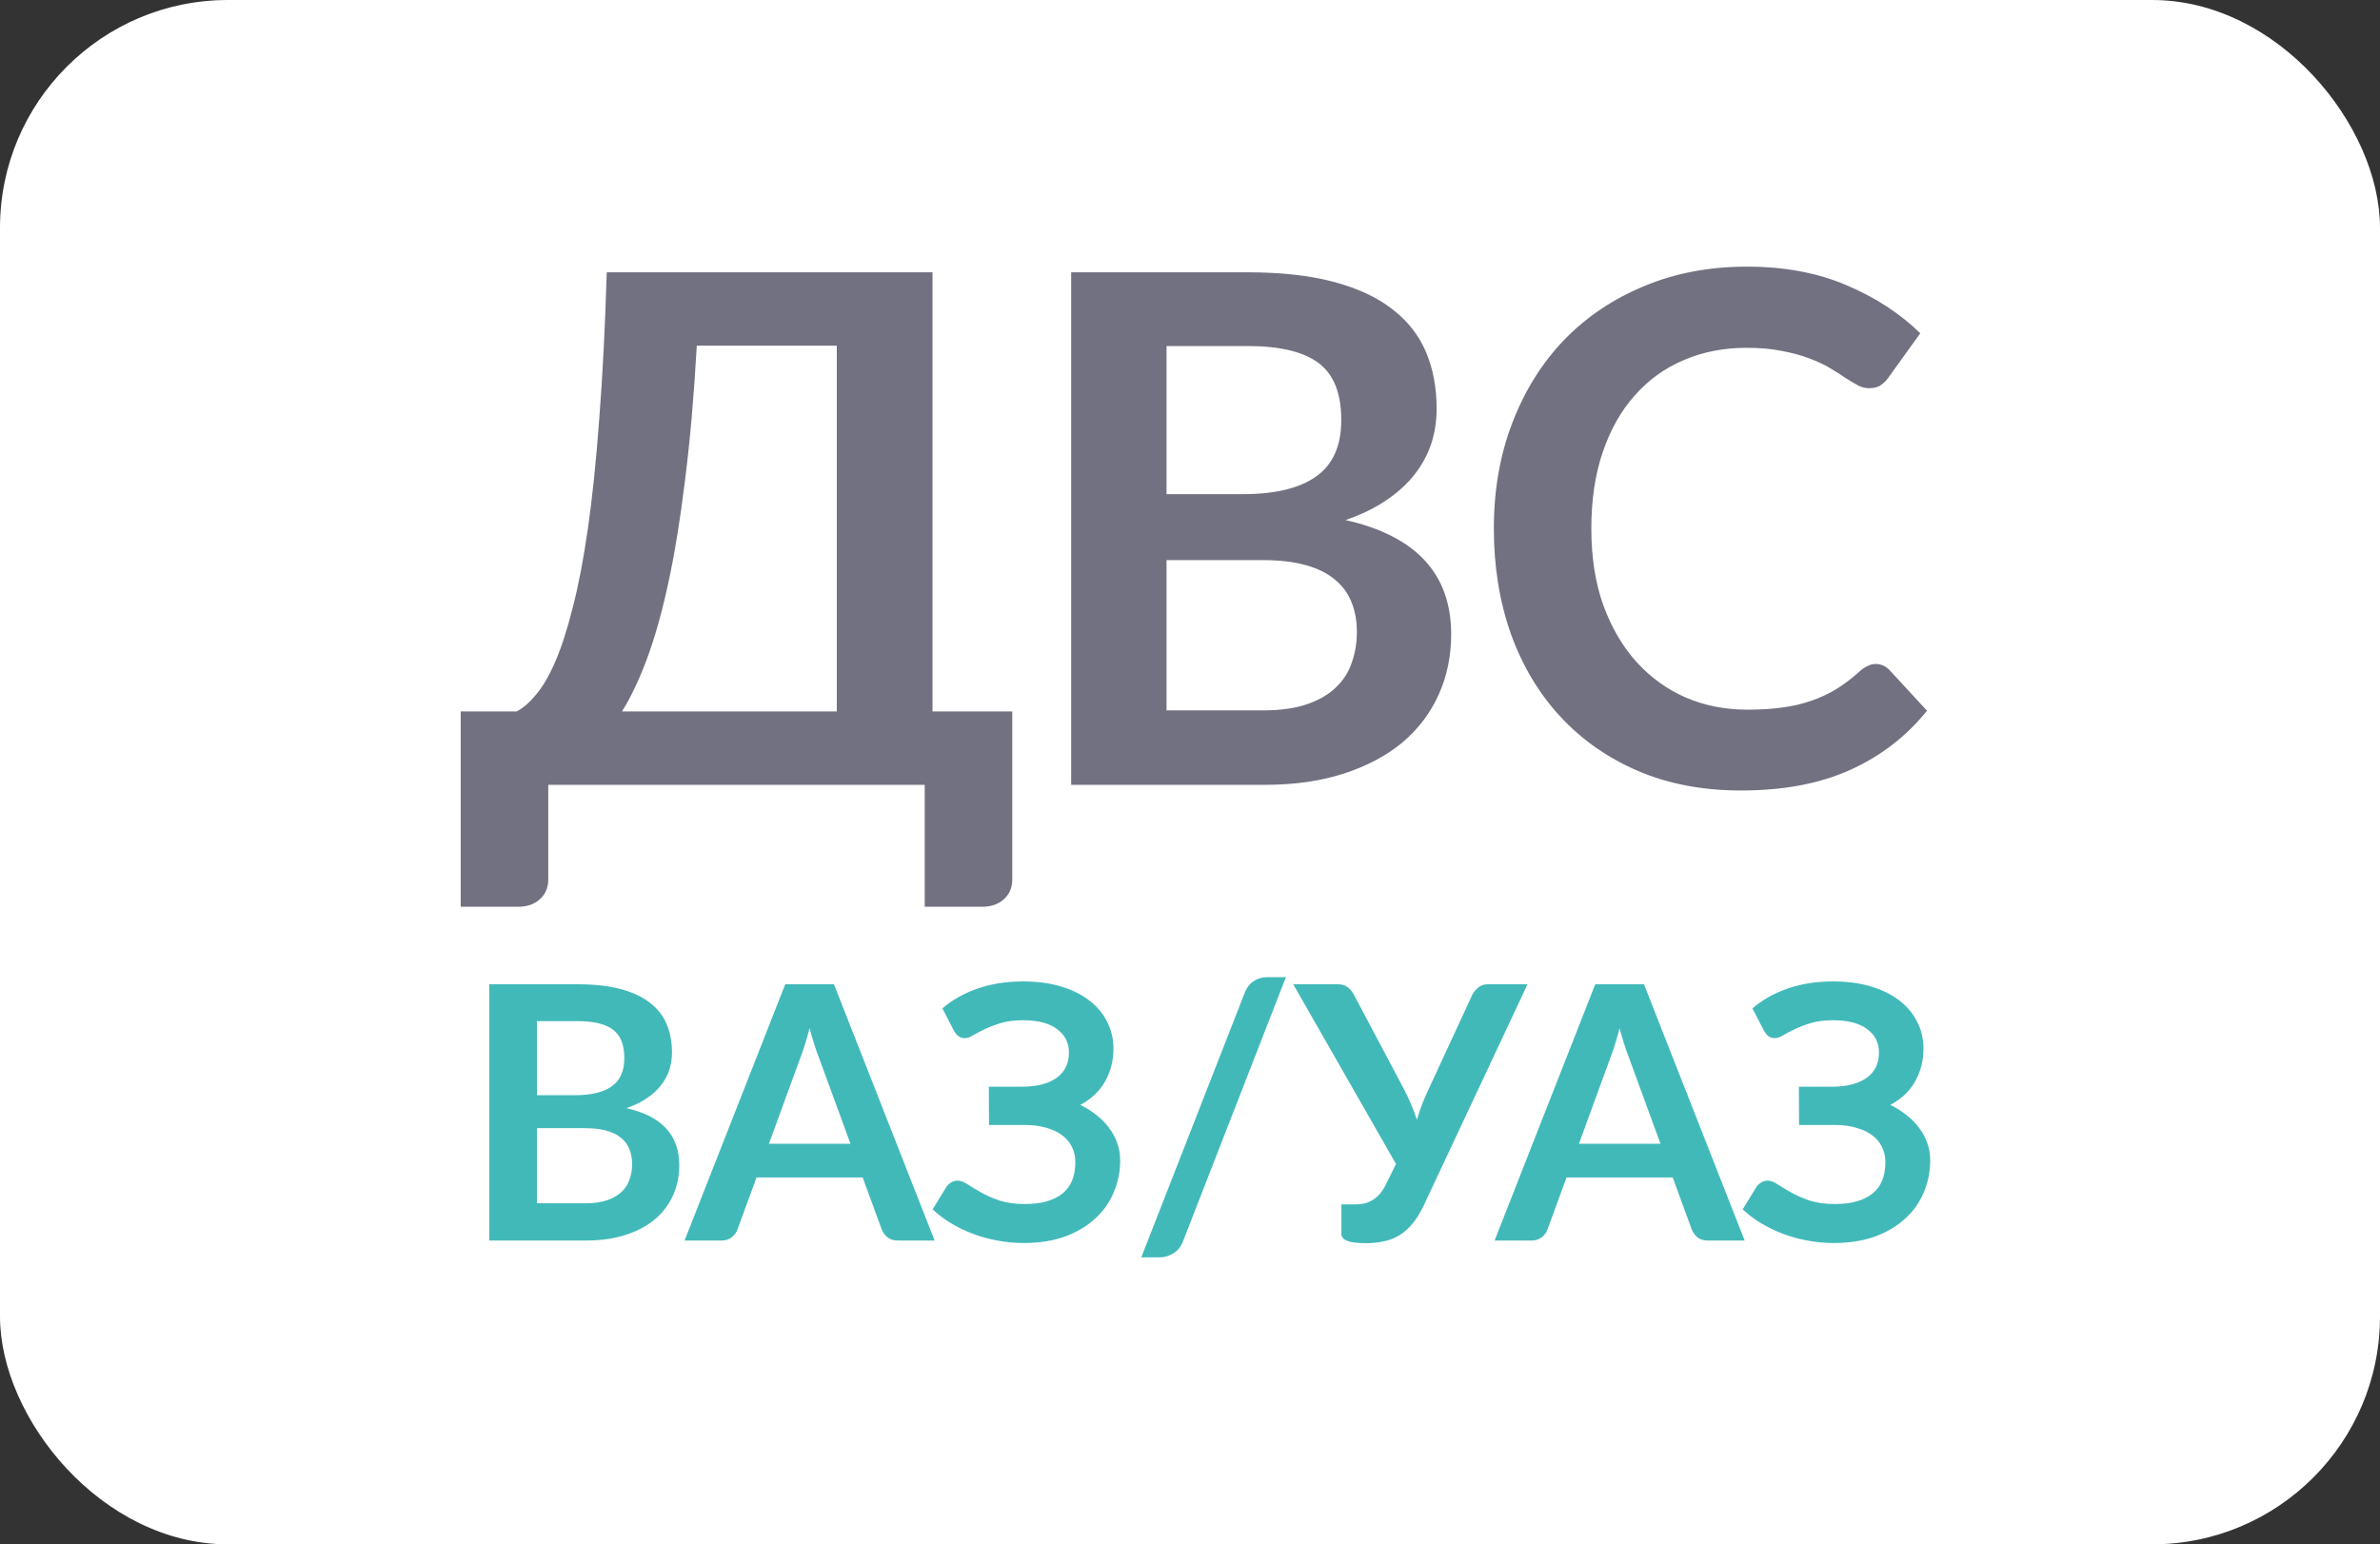 <?xml version="1.0" encoding="UTF-8"?> <svg xmlns="http://www.w3.org/2000/svg" width="94" height="61" viewBox="0 0 94 61" fill="none"><rect x="0" y="0" width="94" height="61" fill="#333333" stroke="none"/><rect width="94" height="61" rx="9" fill="white"></rect><path d="M33.05 28.102V13.654H27.52C27.408 15.642 27.254 17.406 27.058 18.946C26.871 20.486 26.652 21.839 26.4 23.006C26.148 24.173 25.868 25.171 25.56 26.002C25.252 26.833 24.921 27.533 24.566 28.102H33.05ZM39.98 28.102V34.738C39.98 35.065 39.868 35.326 39.644 35.522C39.429 35.718 39.145 35.816 38.79 35.816H36.522V31H21.654V34.738C21.654 35.065 21.542 35.326 21.318 35.522C21.103 35.718 20.819 35.816 20.464 35.816H18.196V28.102H20.408C20.669 27.962 20.926 27.738 21.178 27.43C21.439 27.122 21.691 26.688 21.934 26.128C22.177 25.568 22.405 24.859 22.62 24C22.844 23.141 23.045 22.096 23.222 20.864C23.399 19.623 23.549 18.171 23.67 16.51C23.801 14.849 23.899 12.931 23.964 10.756H36.83V28.102H39.98ZM49.881 28.06C50.581 28.06 51.169 27.976 51.645 27.808C52.121 27.64 52.499 27.416 52.779 27.136C53.069 26.856 53.274 26.529 53.395 26.156C53.526 25.783 53.591 25.386 53.591 24.966C53.591 24.527 53.521 24.135 53.381 23.79C53.241 23.435 53.022 23.137 52.723 22.894C52.425 22.642 52.037 22.451 51.561 22.32C51.095 22.189 50.53 22.124 49.867 22.124H46.073V28.06H49.881ZM46.073 13.668V19.52H49.069C50.357 19.52 51.328 19.287 51.981 18.82C52.644 18.353 52.975 17.611 52.975 16.594C52.975 15.539 52.677 14.788 52.079 14.34C51.482 13.892 50.549 13.668 49.279 13.668H46.073ZM49.279 10.756C50.605 10.756 51.739 10.882 52.681 11.134C53.624 11.386 54.394 11.745 54.991 12.212C55.598 12.679 56.041 13.243 56.321 13.906C56.601 14.569 56.741 15.315 56.741 16.146C56.741 16.622 56.671 17.079 56.531 17.518C56.391 17.947 56.172 18.353 55.873 18.736C55.584 19.109 55.211 19.45 54.753 19.758C54.305 20.066 53.769 20.327 53.143 20.542C55.925 21.167 57.315 22.67 57.315 25.05C57.315 25.909 57.152 26.702 56.825 27.43C56.499 28.158 56.023 28.788 55.397 29.32C54.772 29.843 54.002 30.253 53.087 30.552C52.173 30.851 51.127 31 49.951 31H42.307V10.756H49.279ZM74.079 26.226C74.284 26.226 74.466 26.305 74.625 26.464L76.109 28.074C75.288 29.091 74.275 29.871 73.071 30.412C71.876 30.953 70.439 31.224 68.759 31.224C67.256 31.224 65.903 30.967 64.699 30.454C63.504 29.941 62.482 29.227 61.633 28.312C60.784 27.397 60.13 26.305 59.673 25.036C59.225 23.767 59.001 22.381 59.001 20.878C59.001 19.357 59.244 17.966 59.729 16.706C60.214 15.437 60.896 14.345 61.773 13.43C62.66 12.515 63.714 11.806 64.937 11.302C66.16 10.789 67.513 10.532 68.997 10.532C70.472 10.532 71.778 10.775 72.917 11.26C74.065 11.745 75.04 12.38 75.843 13.164L74.583 14.914C74.508 15.026 74.41 15.124 74.289 15.208C74.177 15.292 74.018 15.334 73.813 15.334C73.673 15.334 73.528 15.297 73.379 15.222C73.23 15.138 73.066 15.04 72.889 14.928C72.712 14.807 72.506 14.676 72.273 14.536C72.04 14.396 71.769 14.27 71.461 14.158C71.153 14.037 70.794 13.939 70.383 13.864C69.982 13.78 69.515 13.738 68.983 13.738C68.078 13.738 67.247 13.901 66.491 14.228C65.744 14.545 65.1 15.012 64.559 15.628C64.018 16.235 63.598 16.981 63.299 17.868C63 18.745 62.851 19.749 62.851 20.878C62.851 22.017 63.01 23.029 63.327 23.916C63.654 24.803 64.092 25.549 64.643 26.156C65.194 26.763 65.842 27.229 66.589 27.556C67.336 27.873 68.138 28.032 68.997 28.032C69.51 28.032 69.972 28.004 70.383 27.948C70.803 27.892 71.186 27.803 71.531 27.682C71.886 27.561 72.217 27.407 72.525 27.22C72.842 27.024 73.155 26.786 73.463 26.506C73.556 26.422 73.654 26.357 73.757 26.31C73.86 26.254 73.967 26.226 74.079 26.226Z" fill="#717181"></path><path d="M23.111 47.53C23.461 47.53 23.755 47.488 23.993 47.404C24.231 47.32 24.42 47.208 24.56 47.068C24.705 46.928 24.808 46.765 24.868 46.578C24.934 46.391 24.966 46.193 24.966 45.983C24.966 45.764 24.931 45.568 24.861 45.395C24.791 45.218 24.682 45.068 24.532 44.947C24.383 44.821 24.189 44.725 23.951 44.66C23.718 44.595 23.436 44.562 23.104 44.562H21.207V47.53H23.111ZM21.207 40.334V43.26H22.705C23.349 43.26 23.835 43.143 24.161 42.91C24.493 42.677 24.658 42.306 24.658 41.797C24.658 41.27 24.509 40.894 24.21 40.67C23.912 40.446 23.445 40.334 22.81 40.334H21.207ZM22.81 38.878C23.473 38.878 24.04 38.941 24.511 39.067C24.983 39.193 25.368 39.373 25.666 39.606C25.97 39.839 26.191 40.122 26.331 40.453C26.471 40.784 26.541 41.158 26.541 41.573C26.541 41.811 26.506 42.04 26.436 42.259C26.366 42.474 26.257 42.677 26.107 42.868C25.963 43.055 25.776 43.225 25.547 43.379C25.323 43.533 25.055 43.664 24.742 43.771C26.133 44.084 26.828 44.835 26.828 46.025C26.828 46.454 26.747 46.851 26.583 47.215C26.42 47.579 26.182 47.894 25.869 48.16C25.557 48.421 25.172 48.627 24.714 48.776C24.257 48.925 23.734 49 23.146 49H19.324V38.878H22.81ZM33.59 45.178L32.358 41.811C32.297 41.662 32.234 41.484 32.169 41.279C32.103 41.074 32.038 40.852 31.973 40.614C31.912 40.852 31.849 41.076 31.784 41.286C31.718 41.491 31.655 41.671 31.595 41.825L30.369 45.178H33.59ZM36.914 49H35.459C35.295 49 35.162 48.96 35.059 48.881C34.957 48.797 34.88 48.694 34.828 48.573L34.072 46.508H29.88L29.123 48.573C29.086 48.68 29.014 48.778 28.907 48.867C28.799 48.956 28.664 49 28.5 49H27.038L31.014 38.878H32.938L36.914 49ZM37.221 39.83C37.613 39.494 38.078 39.233 38.614 39.046C39.156 38.859 39.755 38.766 40.413 38.766C40.959 38.766 41.452 38.831 41.89 38.962C42.334 39.093 42.709 39.277 43.017 39.515C43.325 39.748 43.561 40.028 43.724 40.355C43.892 40.677 43.976 41.032 43.976 41.419C43.976 41.895 43.867 42.327 43.647 42.714C43.432 43.097 43.106 43.407 42.667 43.645C42.901 43.757 43.113 43.89 43.304 44.044C43.5 44.193 43.666 44.361 43.801 44.548C43.941 44.73 44.048 44.928 44.123 45.143C44.203 45.358 44.242 45.586 44.242 45.829C44.242 46.286 44.156 46.713 43.983 47.11C43.815 47.507 43.568 47.852 43.241 48.146C42.919 48.44 42.523 48.673 42.051 48.846C41.58 49.014 41.041 49.098 40.434 49.098C40.08 49.098 39.732 49.065 39.391 49C39.055 48.939 38.733 48.851 38.425 48.734C38.117 48.617 37.828 48.477 37.557 48.314C37.286 48.151 37.046 47.969 36.836 47.768L37.389 46.865C37.441 46.8 37.501 46.746 37.571 46.704C37.646 46.657 37.727 46.634 37.816 46.634C37.938 46.634 38.071 46.683 38.215 46.781C38.36 46.874 38.535 46.979 38.74 47.096C38.946 47.213 39.188 47.32 39.468 47.418C39.753 47.511 40.093 47.558 40.49 47.558C41.12 47.558 41.608 47.423 41.953 47.152C42.298 46.881 42.471 46.466 42.471 45.906C42.471 45.677 42.425 45.472 42.331 45.29C42.238 45.108 42.105 44.954 41.932 44.828C41.76 44.702 41.55 44.606 41.302 44.541C41.059 44.471 40.789 44.436 40.49 44.436H39.062L39.055 42.924H40.357C40.941 42.924 41.395 42.81 41.722 42.581C42.053 42.348 42.219 42.012 42.219 41.573C42.219 41.186 42.063 40.878 41.75 40.649C41.442 40.416 40.994 40.299 40.406 40.299C40.066 40.299 39.772 40.336 39.524 40.411C39.282 40.486 39.069 40.567 38.887 40.656C38.71 40.74 38.558 40.819 38.432 40.894C38.311 40.969 38.201 41.006 38.103 41.006C38.01 41.006 37.931 40.983 37.865 40.936C37.8 40.889 37.739 40.819 37.683 40.726L37.221 39.83ZM46.728 49.021C46.649 49.236 46.52 49.397 46.343 49.504C46.17 49.611 45.993 49.665 45.811 49.665H45.076L49.164 39.207C49.239 39.011 49.353 38.862 49.507 38.759C49.661 38.652 49.841 38.598 50.046 38.598H50.788L46.728 49.021ZM60.331 38.878L56.242 47.593C56.098 47.896 55.944 48.146 55.781 48.342C55.617 48.538 55.44 48.692 55.248 48.804C55.062 48.916 54.859 48.993 54.639 49.035C54.425 49.082 54.194 49.105 53.947 49.105C53.611 49.105 53.365 49.075 53.212 49.014C53.057 48.953 52.98 48.865 52.98 48.748V47.572H53.526C53.629 47.572 53.734 47.563 53.842 47.544C53.949 47.525 54.054 47.488 54.157 47.432C54.264 47.376 54.367 47.297 54.465 47.194C54.562 47.091 54.654 46.956 54.737 46.788L55.136 45.976L51.077 38.878H52.84C53.004 38.878 53.135 38.918 53.233 38.997C53.331 39.076 53.412 39.177 53.477 39.298L55.444 43.008C55.552 43.213 55.648 43.416 55.731 43.617C55.82 43.818 55.897 44.023 55.962 44.233C56.084 43.813 56.24 43.405 56.431 43.008L58.147 39.298C58.198 39.195 58.275 39.1 58.377 39.011C58.48 38.922 58.611 38.878 58.77 38.878H60.331ZM65.582 45.178L64.35 41.811C64.29 41.662 64.227 41.484 64.161 41.279C64.096 41.074 64.031 40.852 63.965 40.614C63.904 40.852 63.842 41.076 63.776 41.286C63.711 41.491 63.648 41.671 63.587 41.825L62.362 45.178H65.582ZM68.907 49H67.451C67.288 49 67.155 48.96 67.052 48.881C66.95 48.797 66.873 48.694 66.821 48.573L66.065 46.508H61.872L61.116 48.573C61.079 48.68 61.007 48.778 60.899 48.867C60.792 48.956 60.657 49 60.493 49H59.03L63.006 38.878H64.931L68.907 49ZM69.214 39.83C69.606 39.494 70.07 39.233 70.607 39.046C71.148 38.859 71.748 38.766 72.406 38.766C72.952 38.766 73.444 38.831 73.883 38.962C74.326 39.093 74.702 39.277 75.01 39.515C75.318 39.748 75.554 40.028 75.717 40.355C75.885 40.677 75.969 41.032 75.969 41.419C75.969 41.895 75.859 42.327 75.64 42.714C75.425 43.097 75.099 43.407 74.66 43.645C74.893 43.757 75.106 43.89 75.297 44.044C75.493 44.193 75.659 44.361 75.794 44.548C75.934 44.73 76.041 44.928 76.116 45.143C76.195 45.358 76.235 45.586 76.235 45.829C76.235 46.286 76.149 46.713 75.976 47.11C75.808 47.507 75.561 47.852 75.234 48.146C74.912 48.44 74.515 48.673 74.044 48.846C73.573 49.014 73.034 49.098 72.427 49.098C72.072 49.098 71.725 49.065 71.384 49C71.048 48.939 70.726 48.851 70.418 48.734C70.11 48.617 69.821 48.477 69.55 48.314C69.279 48.151 69.039 47.969 68.829 47.768L69.382 46.865C69.433 46.8 69.494 46.746 69.564 46.704C69.639 46.657 69.72 46.634 69.809 46.634C69.93 46.634 70.063 46.683 70.208 46.781C70.353 46.874 70.528 46.979 70.733 47.096C70.938 47.213 71.181 47.32 71.461 47.418C71.746 47.511 72.086 47.558 72.483 47.558C73.113 47.558 73.601 47.423 73.946 47.152C74.291 46.881 74.464 46.466 74.464 45.906C74.464 45.677 74.417 45.472 74.324 45.29C74.231 45.108 74.098 44.954 73.925 44.828C73.752 44.702 73.542 44.606 73.295 44.541C73.052 44.471 72.782 44.436 72.483 44.436H71.055L71.048 42.924H72.35C72.933 42.924 73.388 42.81 73.715 42.581C74.046 42.348 74.212 42.012 74.212 41.573C74.212 41.186 74.056 40.878 73.743 40.649C73.435 40.416 72.987 40.299 72.399 40.299C72.058 40.299 71.764 40.336 71.517 40.411C71.274 40.486 71.062 40.567 70.88 40.656C70.703 40.74 70.551 40.819 70.425 40.894C70.304 40.969 70.194 41.006 70.096 41.006C70.003 41.006 69.923 40.983 69.858 40.936C69.793 40.889 69.732 40.819 69.676 40.726L69.214 39.83Z" fill="#42B9B9"></path></svg> 